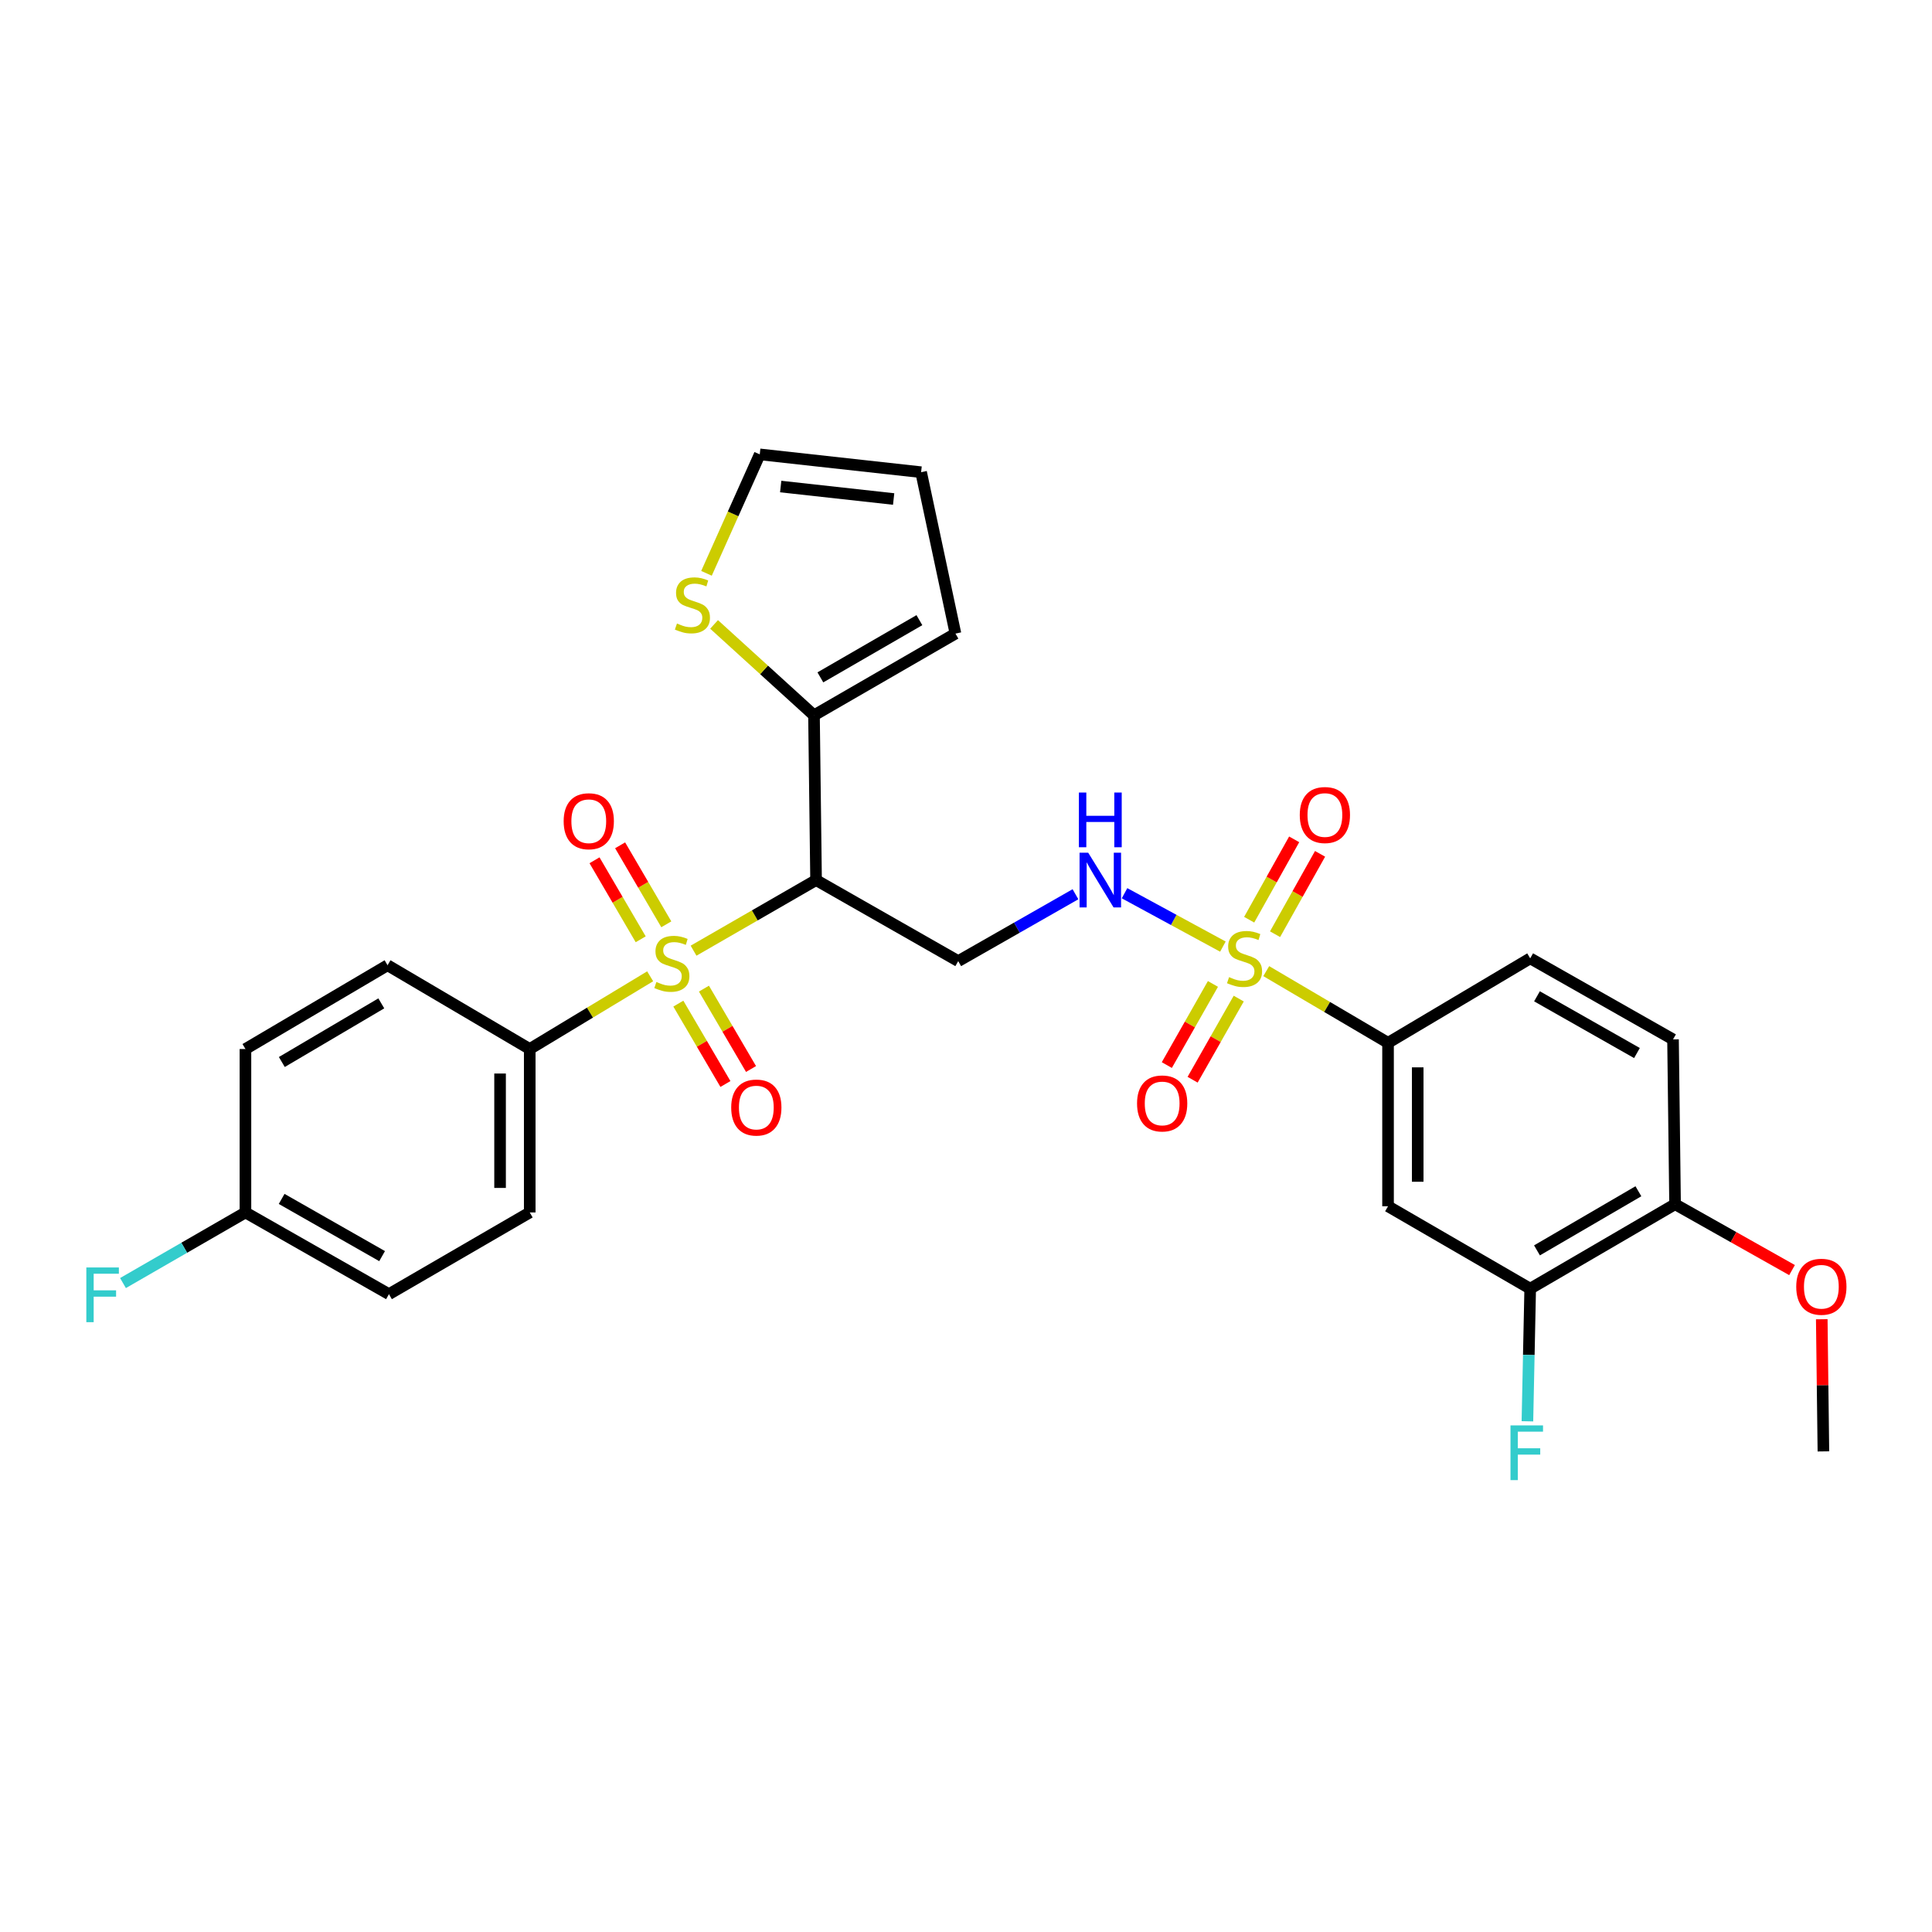 <?xml version='1.0' encoding='iso-8859-1'?>
<svg version='1.1' baseProfile='full'
              xmlns='http://www.w3.org/2000/svg'
                      xmlns:rdkit='http://www.rdkit.org/xml'
                      xmlns:xlink='http://www.w3.org/1999/xlink'
                  xml:space='preserve'
width='1000px' height='1000px' viewBox='0 0 1000 1000'>
<!-- END OF HEADER -->
<rect style='opacity:1.0;fill:#FFFFFF;stroke:none' width='1000' height='1000' x='0' y='0'> </rect>
<path class='bond-1' d='M 358.985,492.074 L 390.691,473.801' style='fill:none;fill-rule:evenodd;stroke:#CCCC00;stroke-width:6px;stroke-linecap:butt;stroke-linejoin:miter;stroke-opacity:1' />
<path class='bond-1' d='M 390.691,473.801 L 422.396,455.528' style='fill:none;fill-rule:evenodd;stroke:#000000;stroke-width:6px;stroke-linecap:butt;stroke-linejoin:miter;stroke-opacity:1' />
<path class='bond-7' d='M 336.523,505.329 L 305.357,524.148' style='fill:none;fill-rule:evenodd;stroke:#CCCC00;stroke-width:6px;stroke-linecap:butt;stroke-linejoin:miter;stroke-opacity:1' />
<path class='bond-7' d='M 305.357,524.148 L 274.19,542.968' style='fill:none;fill-rule:evenodd;stroke:#000000;stroke-width:6px;stroke-linecap:butt;stroke-linejoin:miter;stroke-opacity:1' />
<path class='bond-10' d='M 351.11,519.471 L 363.295,540.274' style='fill:none;fill-rule:evenodd;stroke:#CCCC00;stroke-width:6px;stroke-linecap:butt;stroke-linejoin:miter;stroke-opacity:1' />
<path class='bond-10' d='M 363.295,540.274 L 375.481,561.076' style='fill:none;fill-rule:evenodd;stroke:#FF0000;stroke-width:6px;stroke-linecap:butt;stroke-linejoin:miter;stroke-opacity:1' />
<path class='bond-10' d='M 364.359,511.71 L 376.545,532.513' style='fill:none;fill-rule:evenodd;stroke:#CCCC00;stroke-width:6px;stroke-linecap:butt;stroke-linejoin:miter;stroke-opacity:1' />
<path class='bond-10' d='M 376.545,532.513 L 388.731,553.315' style='fill:none;fill-rule:evenodd;stroke:#FF0000;stroke-width:6px;stroke-linecap:butt;stroke-linejoin:miter;stroke-opacity:1' />
<path class='bond-11' d='M 344.88,478.423 L 332.927,457.978' style='fill:none;fill-rule:evenodd;stroke:#CCCC00;stroke-width:6px;stroke-linecap:butt;stroke-linejoin:miter;stroke-opacity:1' />
<path class='bond-11' d='M 332.927,457.978 L 320.975,437.532' style='fill:none;fill-rule:evenodd;stroke:#FF0000;stroke-width:6px;stroke-linecap:butt;stroke-linejoin:miter;stroke-opacity:1' />
<path class='bond-11' d='M 331.623,486.173 L 319.671,465.727' style='fill:none;fill-rule:evenodd;stroke:#CCCC00;stroke-width:6px;stroke-linecap:butt;stroke-linejoin:miter;stroke-opacity:1' />
<path class='bond-11' d='M 319.671,465.727 L 307.718,445.282' style='fill:none;fill-rule:evenodd;stroke:#FF0000;stroke-width:6px;stroke-linecap:butt;stroke-linejoin:miter;stroke-opacity:1' />
<path class='bond-0' d='M 632.968,489.96 L 607.515,476.148' style='fill:none;fill-rule:evenodd;stroke:#CCCC00;stroke-width:6px;stroke-linecap:butt;stroke-linejoin:miter;stroke-opacity:1' />
<path class='bond-0' d='M 607.515,476.148 L 582.063,462.335' style='fill:none;fill-rule:evenodd;stroke:#0000FF;stroke-width:6px;stroke-linecap:butt;stroke-linejoin:miter;stroke-opacity:1' />
<path class='bond-2' d='M 655.406,502.655 L 686.927,521.212' style='fill:none;fill-rule:evenodd;stroke:#CCCC00;stroke-width:6px;stroke-linecap:butt;stroke-linejoin:miter;stroke-opacity:1' />
<path class='bond-2' d='M 686.927,521.212 L 718.449,539.769' style='fill:none;fill-rule:evenodd;stroke:#000000;stroke-width:6px;stroke-linecap:butt;stroke-linejoin:miter;stroke-opacity:1' />
<path class='bond-12' d='M 627.813,509.284 L 615.879,530.282' style='fill:none;fill-rule:evenodd;stroke:#CCCC00;stroke-width:6px;stroke-linecap:butt;stroke-linejoin:miter;stroke-opacity:1' />
<path class='bond-12' d='M 615.879,530.282 L 603.946,551.279' style='fill:none;fill-rule:evenodd;stroke:#FF0000;stroke-width:6px;stroke-linecap:butt;stroke-linejoin:miter;stroke-opacity:1' />
<path class='bond-12' d='M 641.163,516.871 L 629.229,537.869' style='fill:none;fill-rule:evenodd;stroke:#CCCC00;stroke-width:6px;stroke-linecap:butt;stroke-linejoin:miter;stroke-opacity:1' />
<path class='bond-12' d='M 629.229,537.869 L 617.295,558.867' style='fill:none;fill-rule:evenodd;stroke:#FF0000;stroke-width:6px;stroke-linecap:butt;stroke-linejoin:miter;stroke-opacity:1' />
<path class='bond-13' d='M 659.968,483.543 L 671.615,462.744' style='fill:none;fill-rule:evenodd;stroke:#CCCC00;stroke-width:6px;stroke-linecap:butt;stroke-linejoin:miter;stroke-opacity:1' />
<path class='bond-13' d='M 671.615,462.744 L 683.262,441.945' style='fill:none;fill-rule:evenodd;stroke:#FF0000;stroke-width:6px;stroke-linecap:butt;stroke-linejoin:miter;stroke-opacity:1' />
<path class='bond-13' d='M 646.57,476.041 L 658.217,455.242' style='fill:none;fill-rule:evenodd;stroke:#CCCC00;stroke-width:6px;stroke-linecap:butt;stroke-linejoin:miter;stroke-opacity:1' />
<path class='bond-13' d='M 658.217,455.242 L 669.864,434.442' style='fill:none;fill-rule:evenodd;stroke:#FF0000;stroke-width:6px;stroke-linecap:butt;stroke-linejoin:miter;stroke-opacity:1' />
<path class='bond-4' d='M 422.396,455.528 L 421.321,370.245' style='fill:none;fill-rule:evenodd;stroke:#000000;stroke-width:6px;stroke-linecap:butt;stroke-linejoin:miter;stroke-opacity:1' />
<path class='bond-5' d='M 422.396,455.528 L 495.974,497.473' style='fill:none;fill-rule:evenodd;stroke:#000000;stroke-width:6px;stroke-linecap:butt;stroke-linejoin:miter;stroke-opacity:1' />
<path class='bond-6' d='M 718.449,539.769 L 718.449,624.361' style='fill:none;fill-rule:evenodd;stroke:#000000;stroke-width:6px;stroke-linecap:butt;stroke-linejoin:miter;stroke-opacity:1' />
<path class='bond-6' d='M 733.804,552.458 L 733.804,611.672' style='fill:none;fill-rule:evenodd;stroke:#000000;stroke-width:6px;stroke-linecap:butt;stroke-linejoin:miter;stroke-opacity:1' />
<path class='bond-17' d='M 718.449,539.769 L 792.027,496.04' style='fill:none;fill-rule:evenodd;stroke:#000000;stroke-width:6px;stroke-linecap:butt;stroke-linejoin:miter;stroke-opacity:1' />
<path class='bond-3' d='M 556.661,462.86 L 526.318,480.167' style='fill:none;fill-rule:evenodd;stroke:#0000FF;stroke-width:6px;stroke-linecap:butt;stroke-linejoin:miter;stroke-opacity:1' />
<path class='bond-3' d='M 526.318,480.167 L 495.974,497.473' style='fill:none;fill-rule:evenodd;stroke:#000000;stroke-width:6px;stroke-linecap:butt;stroke-linejoin:miter;stroke-opacity:1' />
<path class='bond-9' d='M 421.321,370.245 L 395.463,346.722' style='fill:none;fill-rule:evenodd;stroke:#000000;stroke-width:6px;stroke-linecap:butt;stroke-linejoin:miter;stroke-opacity:1' />
<path class='bond-9' d='M 395.463,346.722 L 369.604,323.198' style='fill:none;fill-rule:evenodd;stroke:#CCCC00;stroke-width:6px;stroke-linecap:butt;stroke-linejoin:miter;stroke-opacity:1' />
<path class='bond-15' d='M 421.321,370.245 L 494.541,327.941' style='fill:none;fill-rule:evenodd;stroke:#000000;stroke-width:6px;stroke-linecap:butt;stroke-linejoin:miter;stroke-opacity:1' />
<path class='bond-15' d='M 424.622,350.604 L 475.876,320.991' style='fill:none;fill-rule:evenodd;stroke:#000000;stroke-width:6px;stroke-linecap:butt;stroke-linejoin:miter;stroke-opacity:1' />
<path class='bond-8' d='M 718.449,624.361 L 792.027,667.015' style='fill:none;fill-rule:evenodd;stroke:#000000;stroke-width:6px;stroke-linecap:butt;stroke-linejoin:miter;stroke-opacity:1' />
<path class='bond-20' d='M 274.19,542.968 L 274.19,627.56' style='fill:none;fill-rule:evenodd;stroke:#000000;stroke-width:6px;stroke-linecap:butt;stroke-linejoin:miter;stroke-opacity:1' />
<path class='bond-20' d='M 258.835,555.657 L 258.835,614.871' style='fill:none;fill-rule:evenodd;stroke:#000000;stroke-width:6px;stroke-linecap:butt;stroke-linejoin:miter;stroke-opacity:1' />
<path class='bond-21' d='M 274.19,542.968 L 200.595,499.606' style='fill:none;fill-rule:evenodd;stroke:#000000;stroke-width:6px;stroke-linecap:butt;stroke-linejoin:miter;stroke-opacity:1' />
<path class='bond-22' d='M 792.027,667.015 L 791.307,701.339' style='fill:none;fill-rule:evenodd;stroke:#000000;stroke-width:6px;stroke-linecap:butt;stroke-linejoin:miter;stroke-opacity:1' />
<path class='bond-22' d='M 791.307,701.339 L 790.586,735.664' style='fill:none;fill-rule:evenodd;stroke:#33CCCC;stroke-width:6px;stroke-linecap:butt;stroke-linejoin:miter;stroke-opacity:1' />
<path class='bond-31' d='M 792.027,667.015 L 867.013,623.303' style='fill:none;fill-rule:evenodd;stroke:#000000;stroke-width:6px;stroke-linecap:butt;stroke-linejoin:miter;stroke-opacity:1' />
<path class='bond-31' d='M 795.542,647.192 L 848.032,616.594' style='fill:none;fill-rule:evenodd;stroke:#000000;stroke-width:6px;stroke-linecap:butt;stroke-linejoin:miter;stroke-opacity:1' />
<path class='bond-16' d='M 365.676,296.752 L 379.461,265.969' style='fill:none;fill-rule:evenodd;stroke:#CCCC00;stroke-width:6px;stroke-linecap:butt;stroke-linejoin:miter;stroke-opacity:1' />
<path class='bond-16' d='M 379.461,265.969 L 393.246,235.185' style='fill:none;fill-rule:evenodd;stroke:#000000;stroke-width:6px;stroke-linecap:butt;stroke-linejoin:miter;stroke-opacity:1' />
<path class='bond-14' d='M 867.013,623.303 L 865.955,537.986' style='fill:none;fill-rule:evenodd;stroke:#000000;stroke-width:6px;stroke-linecap:butt;stroke-linejoin:miter;stroke-opacity:1' />
<path class='bond-27' d='M 867.013,623.303 L 897.286,640.35' style='fill:none;fill-rule:evenodd;stroke:#000000;stroke-width:6px;stroke-linecap:butt;stroke-linejoin:miter;stroke-opacity:1' />
<path class='bond-27' d='M 897.286,640.35 L 927.56,657.396' style='fill:none;fill-rule:evenodd;stroke:#FF0000;stroke-width:6px;stroke-linecap:butt;stroke-linejoin:miter;stroke-opacity:1' />
<path class='bond-18' d='M 494.541,327.941 L 476.763,244.407' style='fill:none;fill-rule:evenodd;stroke:#000000;stroke-width:6px;stroke-linecap:butt;stroke-linejoin:miter;stroke-opacity:1' />
<path class='bond-30' d='M 393.246,235.185 L 476.763,244.407' style='fill:none;fill-rule:evenodd;stroke:#000000;stroke-width:6px;stroke-linecap:butt;stroke-linejoin:miter;stroke-opacity:1' />
<path class='bond-30' d='M 404.088,251.831 L 462.55,258.287' style='fill:none;fill-rule:evenodd;stroke:#000000;stroke-width:6px;stroke-linecap:butt;stroke-linejoin:miter;stroke-opacity:1' />
<path class='bond-19' d='M 792.027,496.04 L 865.955,537.986' style='fill:none;fill-rule:evenodd;stroke:#000000;stroke-width:6px;stroke-linecap:butt;stroke-linejoin:miter;stroke-opacity:1' />
<path class='bond-19' d='M 795.539,515.688 L 847.288,545.05' style='fill:none;fill-rule:evenodd;stroke:#000000;stroke-width:6px;stroke-linecap:butt;stroke-linejoin:miter;stroke-opacity:1' />
<path class='bond-24' d='M 274.19,627.56 L 201.32,669.855' style='fill:none;fill-rule:evenodd;stroke:#000000;stroke-width:6px;stroke-linecap:butt;stroke-linejoin:miter;stroke-opacity:1' />
<path class='bond-25' d='M 200.595,499.606 L 127.042,542.968' style='fill:none;fill-rule:evenodd;stroke:#000000;stroke-width:6px;stroke-linecap:butt;stroke-linejoin:miter;stroke-opacity:1' />
<path class='bond-25' d='M 197.36,519.338 L 145.874,549.692' style='fill:none;fill-rule:evenodd;stroke:#000000;stroke-width:6px;stroke-linecap:butt;stroke-linejoin:miter;stroke-opacity:1' />
<path class='bond-23' d='M 127.042,627.56 L 127.042,542.968' style='fill:none;fill-rule:evenodd;stroke:#000000;stroke-width:6px;stroke-linecap:butt;stroke-linejoin:miter;stroke-opacity:1' />
<path class='bond-26' d='M 127.042,627.56 L 95.351,645.835' style='fill:none;fill-rule:evenodd;stroke:#000000;stroke-width:6px;stroke-linecap:butt;stroke-linejoin:miter;stroke-opacity:1' />
<path class='bond-26' d='M 95.351,645.835 L 63.66,664.111' style='fill:none;fill-rule:evenodd;stroke:#33CCCC;stroke-width:6px;stroke-linecap:butt;stroke-linejoin:miter;stroke-opacity:1' />
<path class='bond-29' d='M 127.042,627.56 L 201.32,669.855' style='fill:none;fill-rule:evenodd;stroke:#000000;stroke-width:6px;stroke-linecap:butt;stroke-linejoin:miter;stroke-opacity:1' />
<path class='bond-29' d='M 145.782,620.56 L 197.777,650.167' style='fill:none;fill-rule:evenodd;stroke:#000000;stroke-width:6px;stroke-linecap:butt;stroke-linejoin:miter;stroke-opacity:1' />
<path class='bond-28' d='M 942.942,682.832 L 943.366,717.036' style='fill:none;fill-rule:evenodd;stroke:#FF0000;stroke-width:6px;stroke-linecap:butt;stroke-linejoin:miter;stroke-opacity:1' />
<path class='bond-28' d='M 943.366,717.036 L 943.79,751.239' style='fill:none;fill-rule:evenodd;stroke:#000000;stroke-width:6px;stroke-linecap:butt;stroke-linejoin:miter;stroke-opacity:1' />
<path  class='atom-0' d='M 339.751 508.268
Q 340.071 508.388, 341.391 508.948
Q 342.711 509.508, 344.151 509.868
Q 345.631 510.188, 347.071 510.188
Q 349.751 510.188, 351.311 508.908
Q 352.871 507.588, 352.871 505.308
Q 352.871 503.748, 352.071 502.788
Q 351.311 501.828, 350.111 501.308
Q 348.911 500.788, 346.911 500.188
Q 344.391 499.428, 342.871 498.708
Q 341.391 497.988, 340.311 496.468
Q 339.271 494.948, 339.271 492.388
Q 339.271 488.828, 341.671 486.628
Q 344.111 484.428, 348.911 484.428
Q 352.191 484.428, 355.911 485.988
L 354.991 489.068
Q 351.591 487.668, 349.031 487.668
Q 346.271 487.668, 344.751 488.828
Q 343.231 489.948, 343.271 491.908
Q 343.271 493.428, 344.031 494.348
Q 344.831 495.268, 345.951 495.788
Q 347.111 496.308, 349.031 496.908
Q 351.591 497.708, 353.111 498.508
Q 354.631 499.308, 355.711 500.948
Q 356.831 502.548, 356.831 505.308
Q 356.831 509.228, 354.191 511.348
Q 351.591 513.428, 347.231 513.428
Q 344.711 513.428, 342.791 512.868
Q 340.911 512.348, 338.671 511.428
L 339.751 508.268
' fill='#CCCC00'/>
<path  class='atom-1' d='M 636.171 505.76
Q 636.491 505.88, 637.811 506.44
Q 639.131 507, 640.571 507.36
Q 642.051 507.68, 643.491 507.68
Q 646.171 507.68, 647.731 506.4
Q 649.291 505.08, 649.291 502.8
Q 649.291 501.24, 648.491 500.28
Q 647.731 499.32, 646.531 498.8
Q 645.331 498.28, 643.331 497.68
Q 640.811 496.92, 639.291 496.2
Q 637.811 495.48, 636.731 493.96
Q 635.691 492.44, 635.691 489.88
Q 635.691 486.32, 638.091 484.12
Q 640.531 481.92, 645.331 481.92
Q 648.611 481.92, 652.331 483.48
L 651.411 486.56
Q 648.011 485.16, 645.451 485.16
Q 642.691 485.16, 641.171 486.32
Q 639.651 487.44, 639.691 489.4
Q 639.691 490.92, 640.451 491.84
Q 641.251 492.76, 642.371 493.28
Q 643.531 493.8, 645.451 494.4
Q 648.011 495.2, 649.531 496
Q 651.051 496.8, 652.131 498.44
Q 653.251 500.04, 653.251 502.8
Q 653.251 506.72, 650.611 508.84
Q 648.011 510.92, 643.651 510.92
Q 641.131 510.92, 639.211 510.36
Q 637.331 509.84, 635.091 508.92
L 636.171 505.76
' fill='#CCCC00'/>
<path  class='atom-4' d='M 563.258 441.368
L 572.538 456.368
Q 573.458 457.848, 574.938 460.528
Q 576.418 463.208, 576.498 463.368
L 576.498 441.368
L 580.258 441.368
L 580.258 469.688
L 576.378 469.688
L 566.418 453.288
Q 565.258 451.368, 564.018 449.168
Q 562.818 446.968, 562.458 446.288
L 562.458 469.688
L 558.778 469.688
L 558.778 441.368
L 563.258 441.368
' fill='#0000FF'/>
<path  class='atom-4' d='M 558.438 410.216
L 562.278 410.216
L 562.278 422.256
L 576.758 422.256
L 576.758 410.216
L 580.598 410.216
L 580.598 438.536
L 576.758 438.536
L 576.758 425.456
L 562.278 425.456
L 562.278 438.536
L 558.438 438.536
L 558.438 410.216
' fill='#0000FF'/>
<path  class='atom-10' d='M 350.398 322.723
Q 350.718 322.843, 352.038 323.403
Q 353.358 323.963, 354.798 324.323
Q 356.278 324.643, 357.718 324.643
Q 360.398 324.643, 361.958 323.363
Q 363.518 322.043, 363.518 319.763
Q 363.518 318.203, 362.718 317.243
Q 361.958 316.283, 360.758 315.763
Q 359.558 315.243, 357.558 314.643
Q 355.038 313.883, 353.518 313.163
Q 352.038 312.443, 350.958 310.923
Q 349.918 309.403, 349.918 306.843
Q 349.918 303.283, 352.318 301.083
Q 354.758 298.883, 359.558 298.883
Q 362.838 298.883, 366.558 300.443
L 365.638 303.523
Q 362.238 302.123, 359.678 302.123
Q 356.918 302.123, 355.398 303.283
Q 353.878 304.403, 353.918 306.363
Q 353.918 307.883, 354.678 308.803
Q 355.478 309.723, 356.598 310.243
Q 357.758 310.763, 359.678 311.363
Q 362.238 312.163, 363.758 312.963
Q 365.278 313.763, 366.358 315.403
Q 367.478 317.003, 367.478 319.763
Q 367.478 323.683, 364.838 325.803
Q 362.238 327.883, 357.878 327.883
Q 355.358 327.883, 353.438 327.323
Q 351.558 326.803, 349.318 325.883
L 350.398 322.723
' fill='#CCCC00'/>
<path  class='atom-11' d='M 378.472 573.264
Q 378.472 566.464, 381.832 562.664
Q 385.192 558.864, 391.472 558.864
Q 397.752 558.864, 401.112 562.664
Q 404.472 566.464, 404.472 573.264
Q 404.472 580.144, 401.072 584.064
Q 397.672 587.944, 391.472 587.944
Q 385.232 587.944, 381.832 584.064
Q 378.472 580.184, 378.472 573.264
M 391.472 584.744
Q 395.792 584.744, 398.112 581.864
Q 400.472 578.944, 400.472 573.264
Q 400.472 567.704, 398.112 564.904
Q 395.792 562.064, 391.472 562.064
Q 387.152 562.064, 384.792 564.864
Q 382.472 567.664, 382.472 573.264
Q 382.472 578.984, 384.792 581.864
Q 387.152 584.744, 391.472 584.744
' fill='#FF0000'/>
<path  class='atom-12' d='M 291.748 425.067
Q 291.748 418.267, 295.108 414.467
Q 298.468 410.667, 304.748 410.667
Q 311.028 410.667, 314.388 414.467
Q 317.748 418.267, 317.748 425.067
Q 317.748 431.947, 314.348 435.867
Q 310.948 439.747, 304.748 439.747
Q 298.508 439.747, 295.108 435.867
Q 291.748 431.987, 291.748 425.067
M 304.748 436.547
Q 309.068 436.547, 311.388 433.667
Q 313.748 430.747, 313.748 425.067
Q 313.748 419.507, 311.388 416.707
Q 309.068 413.867, 304.748 413.867
Q 300.428 413.867, 298.068 416.667
Q 295.748 419.467, 295.748 425.067
Q 295.748 430.787, 298.068 433.667
Q 300.428 436.547, 304.748 436.547
' fill='#FF0000'/>
<path  class='atom-13' d='M 588.534 571.14
Q 588.534 564.34, 591.894 560.54
Q 595.254 556.74, 601.534 556.74
Q 607.814 556.74, 611.174 560.54
Q 614.534 564.34, 614.534 571.14
Q 614.534 578.02, 611.134 581.94
Q 607.734 585.82, 601.534 585.82
Q 595.294 585.82, 591.894 581.94
Q 588.534 578.06, 588.534 571.14
M 601.534 582.62
Q 605.854 582.62, 608.174 579.74
Q 610.534 576.82, 610.534 571.14
Q 610.534 565.58, 608.174 562.78
Q 605.854 559.94, 601.534 559.94
Q 597.214 559.94, 594.854 562.74
Q 592.534 565.54, 592.534 571.14
Q 592.534 576.86, 594.854 579.74
Q 597.214 582.62, 601.534 582.62
' fill='#FF0000'/>
<path  class='atom-14' d='M 672.759 421.851
Q 672.759 415.051, 676.119 411.251
Q 679.479 407.451, 685.759 407.451
Q 692.039 407.451, 695.399 411.251
Q 698.759 415.051, 698.759 421.851
Q 698.759 428.731, 695.359 432.651
Q 691.959 436.531, 685.759 436.531
Q 679.519 436.531, 676.119 432.651
Q 672.759 428.771, 672.759 421.851
M 685.759 433.331
Q 690.079 433.331, 692.399 430.451
Q 694.759 427.531, 694.759 421.851
Q 694.759 416.291, 692.399 413.491
Q 690.079 410.651, 685.759 410.651
Q 681.439 410.651, 679.079 413.451
Q 676.759 416.251, 676.759 421.851
Q 676.759 427.571, 679.079 430.451
Q 681.439 433.331, 685.759 433.331
' fill='#FF0000'/>
<path  class='atom-23' d='M 781.824 737.787
L 798.664 737.787
L 798.664 741.027
L 785.624 741.027
L 785.624 749.627
L 797.224 749.627
L 797.224 752.907
L 785.624 752.907
L 785.624 766.107
L 781.824 766.107
L 781.824 737.787
' fill='#33CCCC'/>
<path  class='atom-27' d='M 44.686 656.037
L 61.526 656.037
L 61.526 659.277
L 48.486 659.277
L 48.486 667.877
L 60.086 667.877
L 60.086 671.157
L 48.486 671.157
L 48.486 684.357
L 44.686 684.357
L 44.686 656.037
' fill='#33CCCC'/>
<path  class='atom-28' d='M 929.732 666.02
Q 929.732 659.22, 933.092 655.42
Q 936.452 651.62, 942.732 651.62
Q 949.012 651.62, 952.372 655.42
Q 955.732 659.22, 955.732 666.02
Q 955.732 672.9, 952.332 676.82
Q 948.932 680.7, 942.732 680.7
Q 936.492 680.7, 933.092 676.82
Q 929.732 672.94, 929.732 666.02
M 942.732 677.5
Q 947.052 677.5, 949.372 674.62
Q 951.732 671.7, 951.732 666.02
Q 951.732 660.46, 949.372 657.66
Q 947.052 654.82, 942.732 654.82
Q 938.412 654.82, 936.052 657.62
Q 933.732 660.42, 933.732 666.02
Q 933.732 671.74, 936.052 674.62
Q 938.412 677.5, 942.732 677.5
' fill='#FF0000'/>
</svg>
